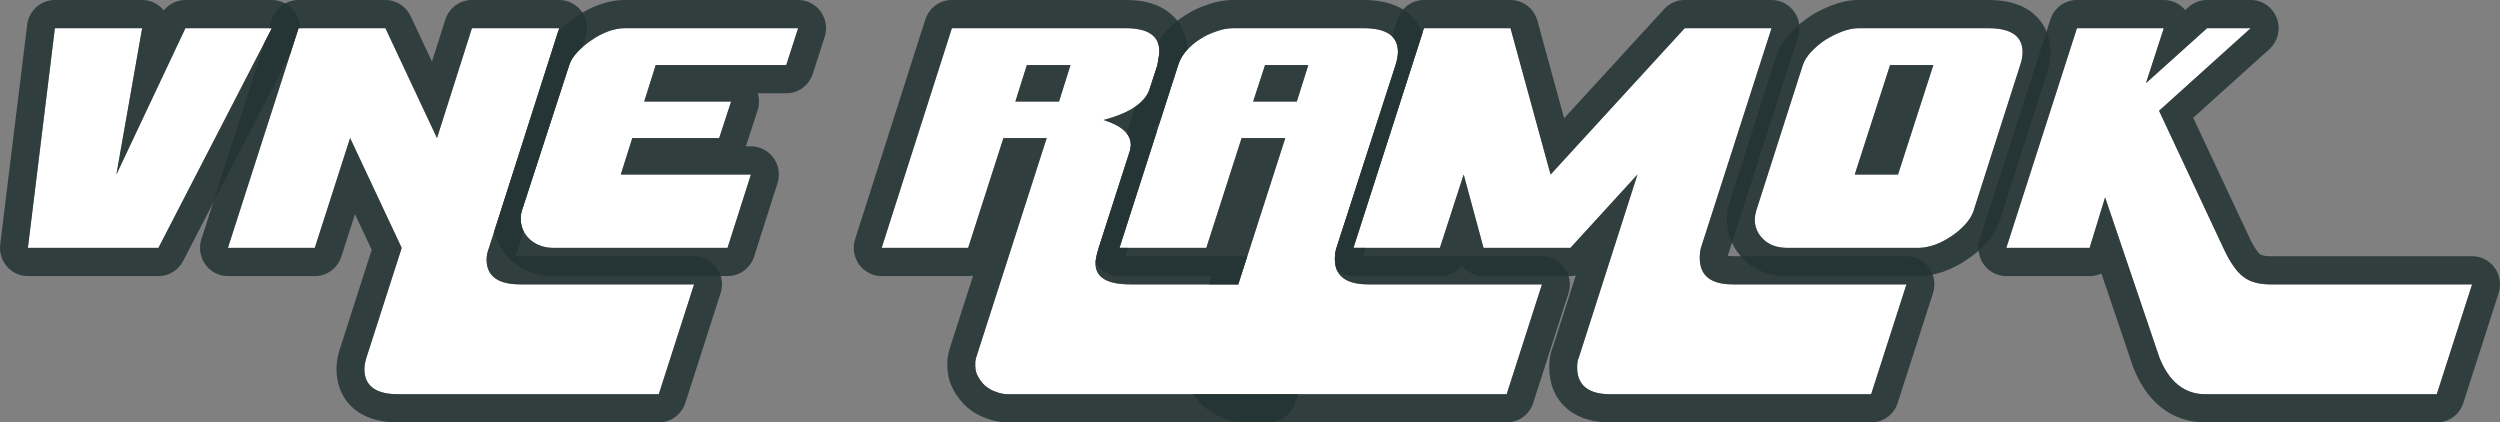 <?xml version="1.0" encoding="UTF-8"?> <svg xmlns="http://www.w3.org/2000/svg" width="870" height="147" viewBox="0 0 870 147" fill="none"><rect x="0" y="0" width="870" height="147" fill="#808080" stroke="none"/><path d="M848.003 137.19H767.508C760.236 137.19 754.897 132.958 751.491 124.494L732.575 68.686L727.191 86.266H698.196L722.772 9.81H753.01L746.797 28.924L768.06 9.81H783.248L751.353 38.55L773.721 86.266C774.825 88.684 775.93 90.684 777.034 92.265C778.139 93.939 779.29 95.241 780.486 96.171C781.775 97.195 783.156 97.892 784.628 98.264C786.193 98.729 787.942 98.962 789.875 98.962H860.291L848.003 137.19Z" fill="white"></path><path d="M686.744 73.57C686.191 75.151 685.179 76.732 683.706 78.313C682.325 79.801 680.715 81.15 678.874 82.359C677.033 83.568 675.1 84.545 673.075 85.289C671.05 85.94 669.209 86.266 667.552 86.266H622.126C618.537 86.266 615.729 85.289 613.704 83.336C611.679 81.382 610.667 79.104 610.667 76.499C610.667 75.569 610.805 74.593 611.081 73.57L627.373 22.645C627.925 21.064 628.892 19.529 630.273 18.041C631.745 16.46 633.402 15.065 635.243 13.856C637.176 12.646 639.155 11.67 641.18 10.926C643.205 10.182 645.046 9.81 646.703 9.81H691.99C699.906 9.81 703.864 12.6 703.864 18.181C703.864 19.483 703.588 20.971 703.036 22.645L686.744 73.57ZM660.51 60.734L672.798 22.645H657.749L645.46 60.734H660.51Z" fill="white"></path><path d="M651.161 137.19H560.449C552.717 137.19 548.851 134.074 548.851 127.842C548.851 126.354 549.035 125.238 549.403 124.494L569.837 60.734L546.503 86.266H516.266L509.362 60.734L501.078 86.266H470.979L495.555 9.81H525.655L539.6 60.734L586.268 9.81H616.505L591.929 86.266C591.653 87.382 591.515 88.544 591.515 89.754C591.515 95.892 595.335 98.962 602.974 98.962H663.45L651.161 137.19Z" fill="white"></path><path d="M524.321 137.19H433.609C432.228 137.19 430.847 136.911 429.467 136.353C428.086 135.888 426.843 135.237 425.739 134.399C424.634 133.562 423.76 132.539 423.115 131.33C422.471 130.121 422.149 128.819 422.149 127.424C422.149 126.214 422.333 125.238 422.701 124.494L447.278 48.038H432.09L419.802 86.266H389.564L409.998 22.645C410.551 20.878 411.471 19.25 412.76 17.762C414.141 16.181 415.705 14.832 417.454 13.716C419.295 12.507 421.228 11.577 423.253 10.926C425.278 10.182 427.257 9.81 429.19 9.81H474.478C482.486 9.81 486.49 12.553 486.49 18.041C486.49 19.343 486.214 20.878 485.661 22.645L465.089 86.266C464.721 87.382 464.537 88.684 464.537 90.172C464.537 96.032 468.403 98.962 476.135 98.962H536.61L524.321 137.19ZM451.282 35.341L455.286 22.645H440.236L436.094 35.341H451.282Z" fill="white"></path><path d="M441.434 137.19H350.859C349.386 137.19 347.96 136.911 346.579 136.353C345.198 135.888 343.956 135.19 342.851 134.26C341.838 133.33 341.01 132.26 340.366 131.051C339.721 129.935 339.399 128.679 339.399 127.284C339.399 126.819 339.399 126.354 339.399 125.889C339.491 125.424 339.583 124.959 339.675 124.494L364.252 48.038H349.202L336.914 86.266H306.814L331.253 9.81H391.728C399.552 9.81 403.464 12.507 403.464 17.902C403.464 18.646 403.372 19.39 403.188 20.134C403.096 20.878 402.958 21.715 402.774 22.645L400.012 31.156C398.448 35.806 393.109 39.341 383.996 41.759C390.347 43.712 393.523 46.596 393.523 50.409C393.523 50.782 393.477 51.107 393.385 51.386C393.385 51.665 393.339 51.991 393.247 52.363L382.339 86.266C381.603 88.684 381.235 90.498 381.235 91.707C381.235 96.543 385.285 98.962 393.385 98.962H453.722L441.434 137.19ZM368.532 35.341L372.536 22.645H357.348L353.344 35.341H368.532Z" fill="white"></path><path d="M253.18 86.266H192.705C189.391 86.266 186.63 85.289 184.421 83.336C182.304 81.382 181.245 79.057 181.245 76.36C181.245 75.895 181.245 75.43 181.245 74.965C181.337 74.5 181.429 74.034 181.521 73.57L198.09 22.645C198.55 21.157 199.47 19.669 200.851 18.181C202.324 16.599 203.981 15.204 205.822 13.995C207.663 12.693 209.596 11.67 211.621 10.926C213.646 10.182 215.533 9.81 217.282 9.81H277.757L273.615 22.645H228.189L224.185 35.341H254.423L250.281 48.038H220.043L216.039 60.734H261.326L253.18 86.266Z" fill="white"></path><path d="M229.257 137.19H138.544C130.72 137.19 126.808 134.26 126.808 128.4C126.808 127.377 127.039 126.075 127.499 124.494L139.787 86.266L121.838 48.038L109.55 86.266H79.312L103.889 9.81H134.126L152.075 48.038L164.226 9.81H194.601L170.163 86.266C169.61 87.661 169.334 89.01 169.334 90.312C169.334 96.078 173.246 98.962 181.07 98.962H241.546L229.257 137.19Z" fill="white"></path><path d="M94.622 9.81L55.133 86.266H9.708L19.097 9.81H49.472L40.498 60.734L64.522 9.81H94.622Z" fill="white"></path><path fill-rule="evenodd" clip-rule="evenodd" d="M857.237 140.221C855.937 144.263 852.21 147 848.004 147H767.508C761.866 147 756.564 145.306 752.058 141.734C747.688 138.27 744.634 133.495 742.499 128.189C742.43 128.019 742.366 127.846 742.308 127.673L731.288 95.16C730.033 95.751 728.641 96.076 727.191 96.076H698.196C695.089 96.076 692.169 94.573 690.343 92.032C688.516 89.492 688.003 86.222 688.963 83.235L713.54 6.779C714.839 2.737 718.567 0 722.773 0H753.011C755.897 0 758.62 1.296 760.457 3.515L761.608 2.481C763.385 0.883 765.681 0 768.06 0H783.248C787.276 0 790.886 2.513 792.32 6.316C793.754 10.119 792.716 14.422 789.71 17.131L763.238 40.986L782.495 82.066L782.518 82.115L782.536 82.155C783.478 84.218 784.302 85.657 784.966 86.608C785.016 86.679 785.065 86.751 785.113 86.824C785.805 87.874 786.27 88.29 786.406 88.396C786.432 88.417 786.459 88.437 786.485 88.458C786.785 88.696 786.94 88.737 786.984 88.748C787.112 88.78 787.241 88.815 787.368 88.853C787.897 89.01 788.704 89.152 789.876 89.152H860.292C863.399 89.152 866.319 90.655 868.146 93.196C869.972 95.736 870.485 99.006 869.525 101.993L857.237 140.221ZM751.354 38.551L783.248 9.81H768.06L746.798 28.924L753.011 9.81H722.773L698.196 86.266H727.191L732.576 68.687L751.492 124.494C754.898 132.958 760.236 137.19 767.508 137.19H848.004L860.292 98.962H789.876C787.943 98.962 786.194 98.73 784.629 98.264C783.156 97.892 781.776 97.195 780.487 96.172C779.29 95.242 778.14 93.939 777.035 92.265C775.93 90.684 774.826 88.684 773.721 86.266L751.354 38.551Z" fill="#233333" fill-opacity="0.86"></path><path fill-rule="evenodd" clip-rule="evenodd" d="M695.951 76.681C695.934 76.732 695.916 76.784 695.898 76.835C694.787 80.016 692.92 82.732 690.789 85.023C688.829 87.135 686.604 88.982 684.165 90.584C681.717 92.192 679.124 93.505 676.392 94.509C676.269 94.554 676.144 94.597 676.018 94.637C673.296 95.513 670.444 96.076 667.552 96.076H622.127C616.773 96.076 611.3 94.579 607.001 90.432C603.241 86.805 600.958 82.031 600.958 76.5C600.958 74.586 601.243 72.738 601.715 70.989C601.754 70.842 601.797 70.697 601.843 70.552L618.136 19.628C618.151 19.581 618.166 19.535 618.182 19.488C618.194 19.452 618.206 19.416 618.219 19.381C619.304 16.273 621.085 13.601 623.19 11.332L623.203 11.318C625.219 9.154 627.476 7.258 629.952 5.631C630.012 5.592 630.073 5.553 630.133 5.515C632.601 3.971 635.179 2.693 637.863 1.707C640.648 0.683 643.632 0 646.703 0H691.99C696.779 0 702.099 0.789 706.451 3.857C711.438 7.373 713.573 12.719 713.573 18.181C713.573 20.819 713.027 23.369 712.262 25.7C712.257 25.716 712.251 25.732 712.246 25.748L695.981 76.587C695.971 76.618 695.961 76.65 695.951 76.681ZM703.036 22.646C703.588 20.971 703.865 19.483 703.865 18.181C703.865 12.6 699.907 9.81 691.99 9.81H646.703C645.046 9.81 643.205 10.182 641.18 10.926C639.155 11.67 637.176 12.647 635.243 13.856C633.402 15.065 631.745 16.46 630.273 18.041C628.892 19.53 627.925 21.064 627.373 22.646L611.081 73.57C610.805 74.593 610.667 75.57 610.667 76.5C610.667 79.104 611.679 81.383 613.704 83.336C615.729 85.289 618.537 86.266 622.127 86.266H667.552C669.209 86.266 671.05 85.94 673.075 85.289C675.1 84.545 677.033 83.569 678.874 82.359C680.715 81.15 682.325 79.802 683.706 78.313C685.179 76.732 686.192 75.151 686.744 73.57L703.036 22.646ZM657.749 22.646L645.461 60.734H660.51L672.799 22.646H657.749Z" fill="#233333" fill-opacity="0.86"></path><path fill-rule="evenodd" clip-rule="evenodd" d="M660.395 140.221C659.096 144.263 655.368 147 651.162 147H560.449C555.551 147 550.082 146.056 545.697 142.522C540.893 138.651 539.143 133.134 539.143 127.842C539.143 126.066 539.298 123.52 540.317 121.006L548.365 95.894C547.756 96.014 547.133 96.076 546.504 96.076H516.266C513.24 96.076 510.473 94.661 508.672 92.378C506.867 94.668 504.096 96.076 501.079 96.076H470.979C468.951 96.076 467.002 95.435 465.385 94.284C464.82 93.128 464.537 91.757 464.537 90.172C464.537 88.684 464.721 87.382 465.089 86.266L485.662 22.646C486.214 20.878 486.49 19.344 486.49 18.041C486.49 15.773 485.806 13.973 484.438 12.643L486.322 6.779C487.622 2.737 491.35 0 495.556 0H525.655C530.02 0 533.848 2.943 535.012 7.194L544.312 41.155L579.145 3.145C580.983 1.14 583.564 0 586.268 0H616.506C619.613 0 622.533 1.503 624.36 4.043C626.186 6.584 626.699 9.854 625.739 12.84L601.298 88.874C601.287 88.933 601.277 88.994 601.269 89.057C601.702 89.112 602.264 89.152 602.975 89.152H663.45C666.558 89.152 669.477 90.655 671.304 93.196C673.131 95.736 673.643 99.006 672.683 101.993L660.395 140.221ZM591.929 86.266L616.506 9.81H586.268L539.6 60.734L525.655 9.81H495.556L470.979 86.266H501.079L509.363 60.734L516.266 86.266H546.504L569.838 60.734L549.403 124.494C549.035 125.238 548.851 126.354 548.851 127.842C548.851 134.074 552.717 137.19 560.449 137.19H651.162L663.45 98.962H602.975C595.335 98.962 591.515 95.893 591.515 89.754C591.515 88.545 591.653 87.382 591.929 86.266Z" fill="#233333" fill-opacity="0.86"></path><path fill-rule="evenodd" clip-rule="evenodd" d="M533.555 140.221C532.256 144.263 528.528 147 524.322 147H433.609C431 147 428.491 146.487 426.13 145.568C423.913 144.792 421.821 143.693 419.914 142.248C418.07 140.85 416.505 139.154 415.269 137.19H524.322L536.61 98.962H476.135C468.403 98.962 464.537 96.032 464.537 90.172C464.537 88.684 464.721 87.382 465.089 86.266L485.662 22.646C486.214 20.878 486.49 19.344 486.49 18.041C486.49 12.554 482.486 9.81 474.478 9.81H429.191C427.258 9.81 425.279 10.182 423.254 10.926C421.229 11.577 419.296 12.507 417.455 13.716C415.706 14.832 414.141 16.181 412.76 17.762C411.472 19.251 410.551 20.878 409.999 22.646L389.564 86.266H419.802L432.09 48.038H447.278L430.909 98.962H420.701L421.689 95.889C421.076 96.012 420.444 96.076 419.802 96.076H389.564C386.457 96.076 383.538 94.573 381.711 92.033C381.545 91.803 381.39 91.566 381.246 91.324C381.313 90.127 381.677 88.441 382.339 86.266L393.247 52.363C393.339 51.991 393.385 51.665 393.385 51.386C393.477 51.107 393.523 50.782 393.523 50.41C393.523 48.958 393.063 47.642 392.143 46.46L395.157 37.077C397.643 35.36 399.262 33.387 400.013 31.156L402.774 22.646C402.932 21.848 403.056 21.119 403.146 20.459C403.149 20.439 403.151 20.42 403.154 20.401C403.166 20.311 403.177 20.222 403.188 20.134C403.372 19.39 403.464 18.646 403.464 17.902C403.464 16.744 403.284 15.711 402.924 14.802C403.66 13.563 404.507 12.396 405.454 11.303L405.481 11.272C407.452 9.015 409.703 7.068 412.217 5.457C414.692 3.837 417.331 2.555 420.124 1.639C423.034 0.591 426.071 0 429.191 0H474.478C479.276 0 484.584 0.766 488.936 3.749C491.898 5.778 493.891 8.459 495.028 11.45L470.979 86.266H475.303L474.397 89.065C474.855 89.117 475.429 89.152 476.135 89.152H536.61C539.718 89.152 542.637 90.655 544.464 93.196C546.291 95.736 546.803 99.006 545.843 101.993L533.555 140.221ZM451.282 35.342L455.286 22.646H440.237L436.094 35.342H451.282Z" fill="#233333" fill-opacity="0.86"></path><path fill-rule="evenodd" clip-rule="evenodd" d="M450.667 140.221C449.368 144.263 445.64 147 441.434 147H350.859C348.235 147 345.675 146.514 343.239 145.566C340.828 144.719 338.609 143.457 336.636 141.796C336.529 141.706 336.424 141.614 336.321 141.519C334.538 139.881 333.051 137.978 331.892 135.839C330.375 133.146 329.691 130.217 329.691 127.284V125.889C329.691 125.243 329.754 124.599 329.88 123.965L330.156 122.57C330.23 122.196 330.326 121.826 330.442 121.463L338.654 95.918C338.087 96.022 337.505 96.076 336.914 96.076H306.815C303.71 96.076 300.793 94.575 298.966 92.039C297.139 89.502 296.622 86.236 297.576 83.251L322.015 6.795C323.31 2.745 327.041 0 331.253 0H391.728C396.442 0 401.691 0.757 406.002 3.73C410.8 7.038 413.011 12.065 413.164 17.313C413.028 17.46 412.893 17.61 412.76 17.762C412.72 17.809 412.68 17.855 412.641 17.902C411.8 18.897 411.121 19.953 410.605 21.071C410.477 21.35 410.358 21.632 410.25 21.918C410.159 22.158 410.076 22.4 409.999 22.646L403.485 42.925C403.006 43.362 402.508 43.781 401.994 44.182C402.212 44.702 402.403 45.236 402.567 45.785L389.564 86.266H392.548L391.637 89.096C392.144 89.131 392.724 89.152 393.385 89.152H434.062L430.909 98.962H393.385C385.285 98.962 381.235 96.544 381.235 91.707C381.235 90.498 381.603 88.684 382.34 86.266L393.247 52.363C393.339 51.991 393.385 51.665 393.385 51.386C393.477 51.107 393.523 50.782 393.523 50.41C393.523 49.921 393.471 49.447 393.367 48.989C392.657 45.872 389.534 43.462 383.996 41.76C389.127 40.398 393.062 38.682 395.8 36.613C397.925 35.007 399.329 33.188 400.013 31.156L402.774 22.646C402.958 21.715 403.096 20.878 403.188 20.134C403.372 19.39 403.464 18.646 403.464 17.902C403.464 12.507 399.552 9.81 391.728 9.81H331.253L306.815 86.266H336.914L349.202 48.038H364.252L339.676 124.494L339.399 125.889V127.284C339.399 128.679 339.722 129.935 340.366 131.051C341.01 132.26 341.839 133.33 342.851 134.26C343.956 135.19 345.198 135.888 346.579 136.353C347.96 136.911 349.387 137.19 350.859 137.19H451.641L450.667 140.221ZM368.532 35.342L372.536 22.646H357.349L353.345 35.342H368.532Z" fill="#233333" fill-opacity="0.86"></path><path fill-rule="evenodd" clip-rule="evenodd" d="M262.42 89.276C261.127 93.329 257.394 96.076 253.18 96.076H192.705C187.364 96.076 182.237 94.44 178.028 90.719C177.977 90.673 177.926 90.627 177.875 90.581C174.924 87.858 172.855 84.454 171.99 80.551L194.224 10.992C196.087 9.06 198.149 7.35 200.392 5.862C202.859 4.134 205.499 2.737 208.303 1.707C211.154 0.659 214.173 0 217.282 0H277.757C280.867 0 283.788 1.505 285.614 4.048C287.441 6.591 287.951 9.864 286.987 12.851L282.845 25.687C281.542 29.724 277.817 32.456 273.615 32.456H263.702C264.286 34.375 264.281 36.457 263.643 38.413L259.561 50.924H261.327C264.43 50.924 267.347 52.424 269.174 54.959C271.001 57.494 271.519 60.759 270.566 63.744L262.42 89.276ZM205.822 13.995C203.981 15.205 202.324 16.6 200.852 18.181C199.471 19.669 198.55 21.157 198.09 22.646L181.522 73.57L181.245 74.965V76.36C181.245 79.058 182.304 81.383 184.421 83.336C186.63 85.289 189.392 86.266 192.705 86.266H253.18L261.327 60.734H216.039L220.043 48.038H250.281L254.423 35.342H224.186L228.19 22.646H273.615L277.757 9.81H217.282C215.533 9.81 213.646 10.182 211.621 10.926C209.596 11.67 207.663 12.693 205.822 13.995Z" fill="#233333" fill-opacity="0.86"></path><path fill-rule="evenodd" clip-rule="evenodd" d="M238.491 140.221C237.191 144.263 233.464 147 229.257 147H138.545C133.717 147 128.332 146.147 123.962 142.874C119.047 139.193 117.101 133.768 117.101 128.4C117.101 126.047 117.602 123.729 118.185 121.726C118.211 121.638 118.238 121.551 118.266 121.463L129.361 86.946L123.53 74.528L118.783 89.296C117.484 93.339 113.756 96.076 109.55 96.076H79.312C76.205 96.076 73.285 94.573 71.458 92.032C69.632 89.492 69.119 86.222 70.079 83.235L92.131 14.632L94.622 9.81H93.681L94.656 6.779C95.955 2.737 99.683 0 103.889 0H134.126C137.876 0 141.29 2.182 142.897 5.605L150.333 21.441L154.983 6.81C156.273 2.752 160.008 0 164.226 0H194.602C197.706 0 200.624 1.5 202.451 4.037C204.278 6.573 204.794 9.84 203.84 12.825L202.705 16.375C202.058 16.947 201.44 17.549 200.851 18.181C199.471 19.669 198.55 21.157 198.09 22.646L181.521 73.57L181.245 74.965V76.36C181.245 77.849 181.568 79.224 182.212 80.486L179.464 89.084C179.907 89.125 180.439 89.152 181.071 89.152H241.546C244.653 89.152 247.573 90.655 249.399 93.196C251.226 95.736 251.739 99.006 250.779 101.993L238.491 140.221ZM152.076 48.038L134.126 9.81H103.889L79.312 86.266H109.55L121.838 48.038L139.787 86.266L127.499 124.494C127.039 126.075 126.809 127.377 126.809 128.4C126.809 134.26 130.721 137.19 138.545 137.19H229.257L241.546 98.962H181.071C173.247 98.962 169.335 96.079 169.335 90.312C169.335 89.01 169.611 87.661 170.163 86.266L194.602 9.81H164.226L152.076 48.038Z" fill="#233333" fill-opacity="0.86"></path><path fill-rule="evenodd" clip-rule="evenodd" d="M101.114 18.443L103.889 9.81H104.33C104.33 8.045 103.859 6.284 102.924 4.725C101.165 1.792 98.016 0 94.622 0H64.522C61.565 0 58.816 1.357 56.997 3.611C56.97 3.578 56.943 3.544 56.915 3.511C55.07 1.285 52.345 0 49.473 0H19.097C14.198 0 10.066 3.689 9.463 8.602L0.074 85.058C-0.269 87.849 0.59 90.654 2.433 92.761C4.276 94.869 6.925 96.076 9.708 96.076H55.134C58.75 96.076 62.067 94.044 63.74 90.805L101.114 18.443ZM49.473 9.81L40.498 60.734L64.522 9.81H94.622L55.134 86.266H9.708L19.097 9.81H49.473Z" fill="#233333" fill-opacity="0.86"></path></svg> 